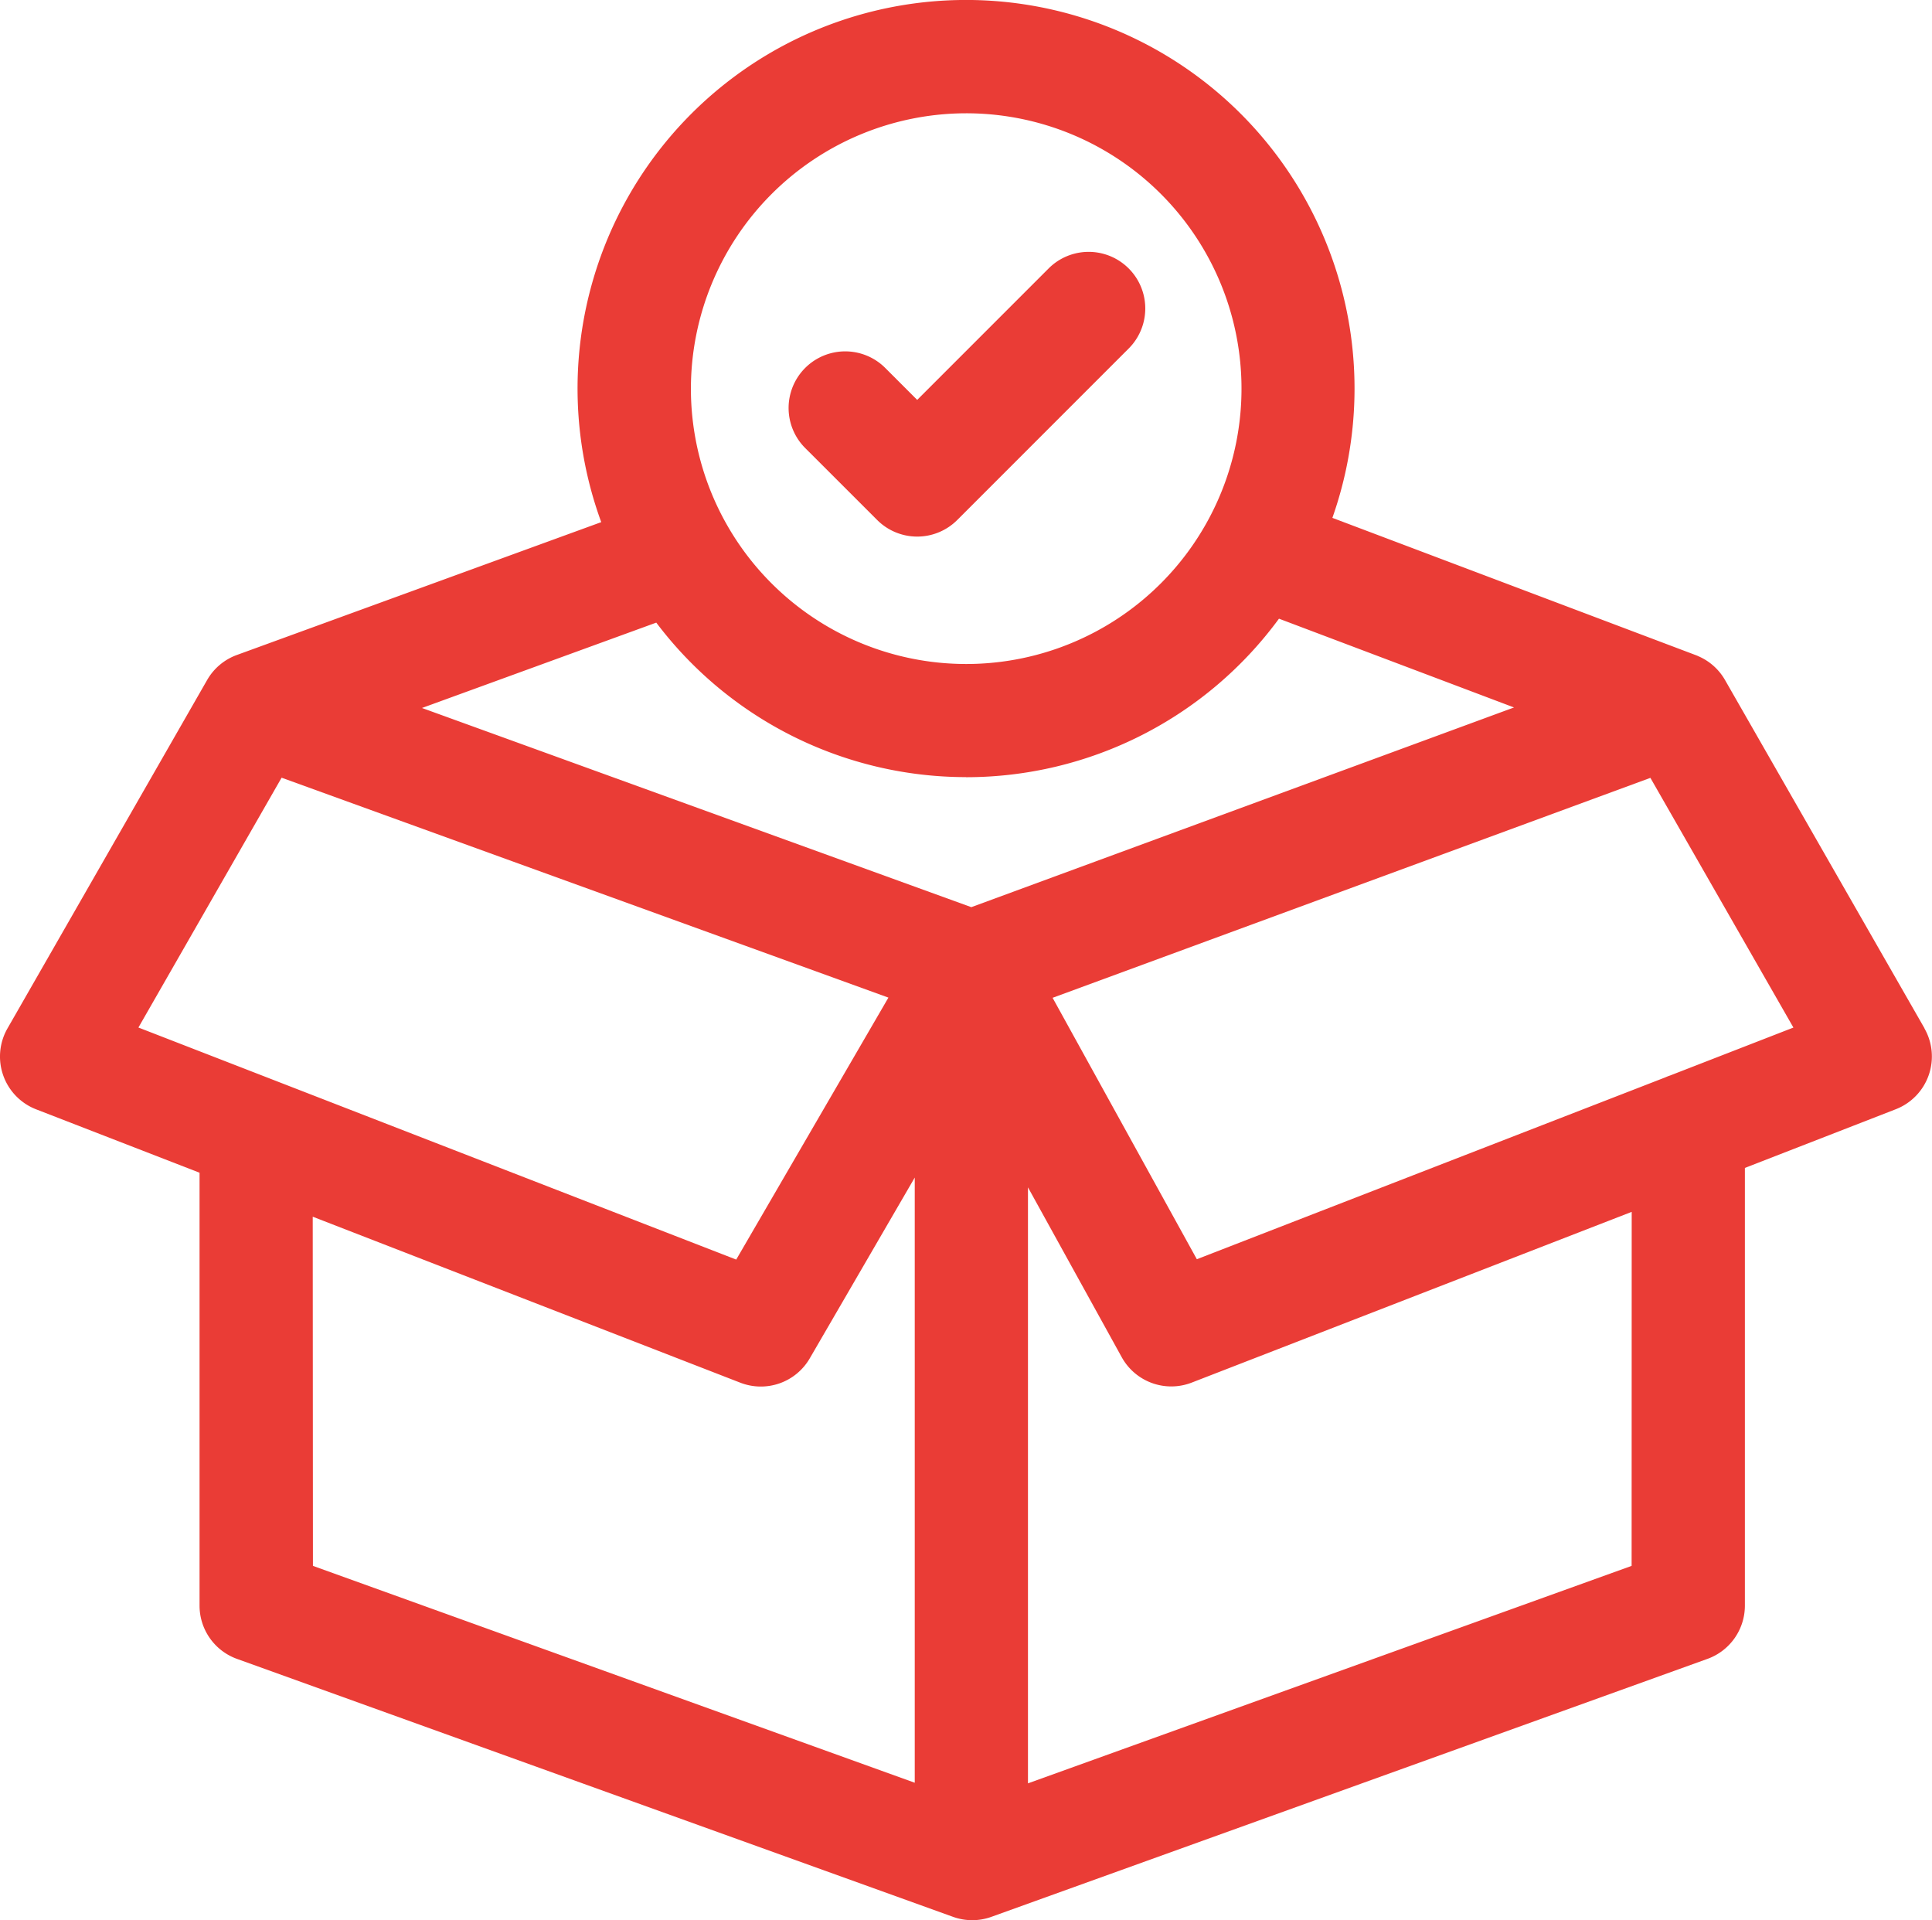 <svg id="_002-purchase" data-name="002-purchase" xmlns="http://www.w3.org/2000/svg" width="47.538" height="47.239" viewBox="0 0 47.538 47.239">
  <path id="Path_42677" data-name="Path 42677" d="M47.354,26.911l-4.909-8.569a1.389,1.389,0,0,0-.655-.585c-.018-.009-.038-.017-.061-.026l-8.945-3.378a9.559,9.559,0,1,0-17.99.105L5.826,17.727h0a1.39,1.39,0,0,0-.73.616L.185,26.911a1.393,1.393,0,0,0,.7,1.991L4.91,30.463v10.65a1.393,1.393,0,0,0,.921,1.31l17.619,6.346a1.392,1.392,0,0,0,.944,0l17.619-6.346a1.393,1.393,0,0,0,.921-1.31V30.345L46.65,28.9a1.393,1.393,0,0,0,.7-1.991ZM23.77,4.4A6.774,6.774,0,1,1,17,11.172,6.781,6.781,0,0,1,23.77,4.4Zm0,16.333a9.551,9.551,0,0,0,7.7-3.9l5.783,2.184L23.9,23.93l-13.517-4.9,5.765-2.1A9.55,9.55,0,0,0,23.77,20.731Zm-16.841.012,14.931,5.41L18.115,32.6,3.406,26.891Zm.766,10.8,10.522,4.084a1.392,1.392,0,0,0,1.708-.6l2.583-4.447V45.47L7.7,40.135Zm32.452,8.59-14.853,5.35V30.823L27.6,35a1.393,1.393,0,0,0,1.724.626l10.825-4.2ZM41.1,28.069q-.064.021-.126.049L29.449,32.591,25.9,26.16l14.709-5.411,3.519,6.143Z" transform="translate(0 -1.613)" fill="#ea3c36"/>
  <path id="Path_42678" data-name="Path 42678" d="M211.179,74.948a1.393,1.393,0,0,0,1.969,0l4.219-4.219a1.393,1.393,0,1,0-1.97-1.97l-3.234,3.234-.786-.786a1.393,1.393,0,0,0-1.97,1.97Z" transform="translate(-189.595 -62.155)" fill="#ea3c36"/>
</svg>
